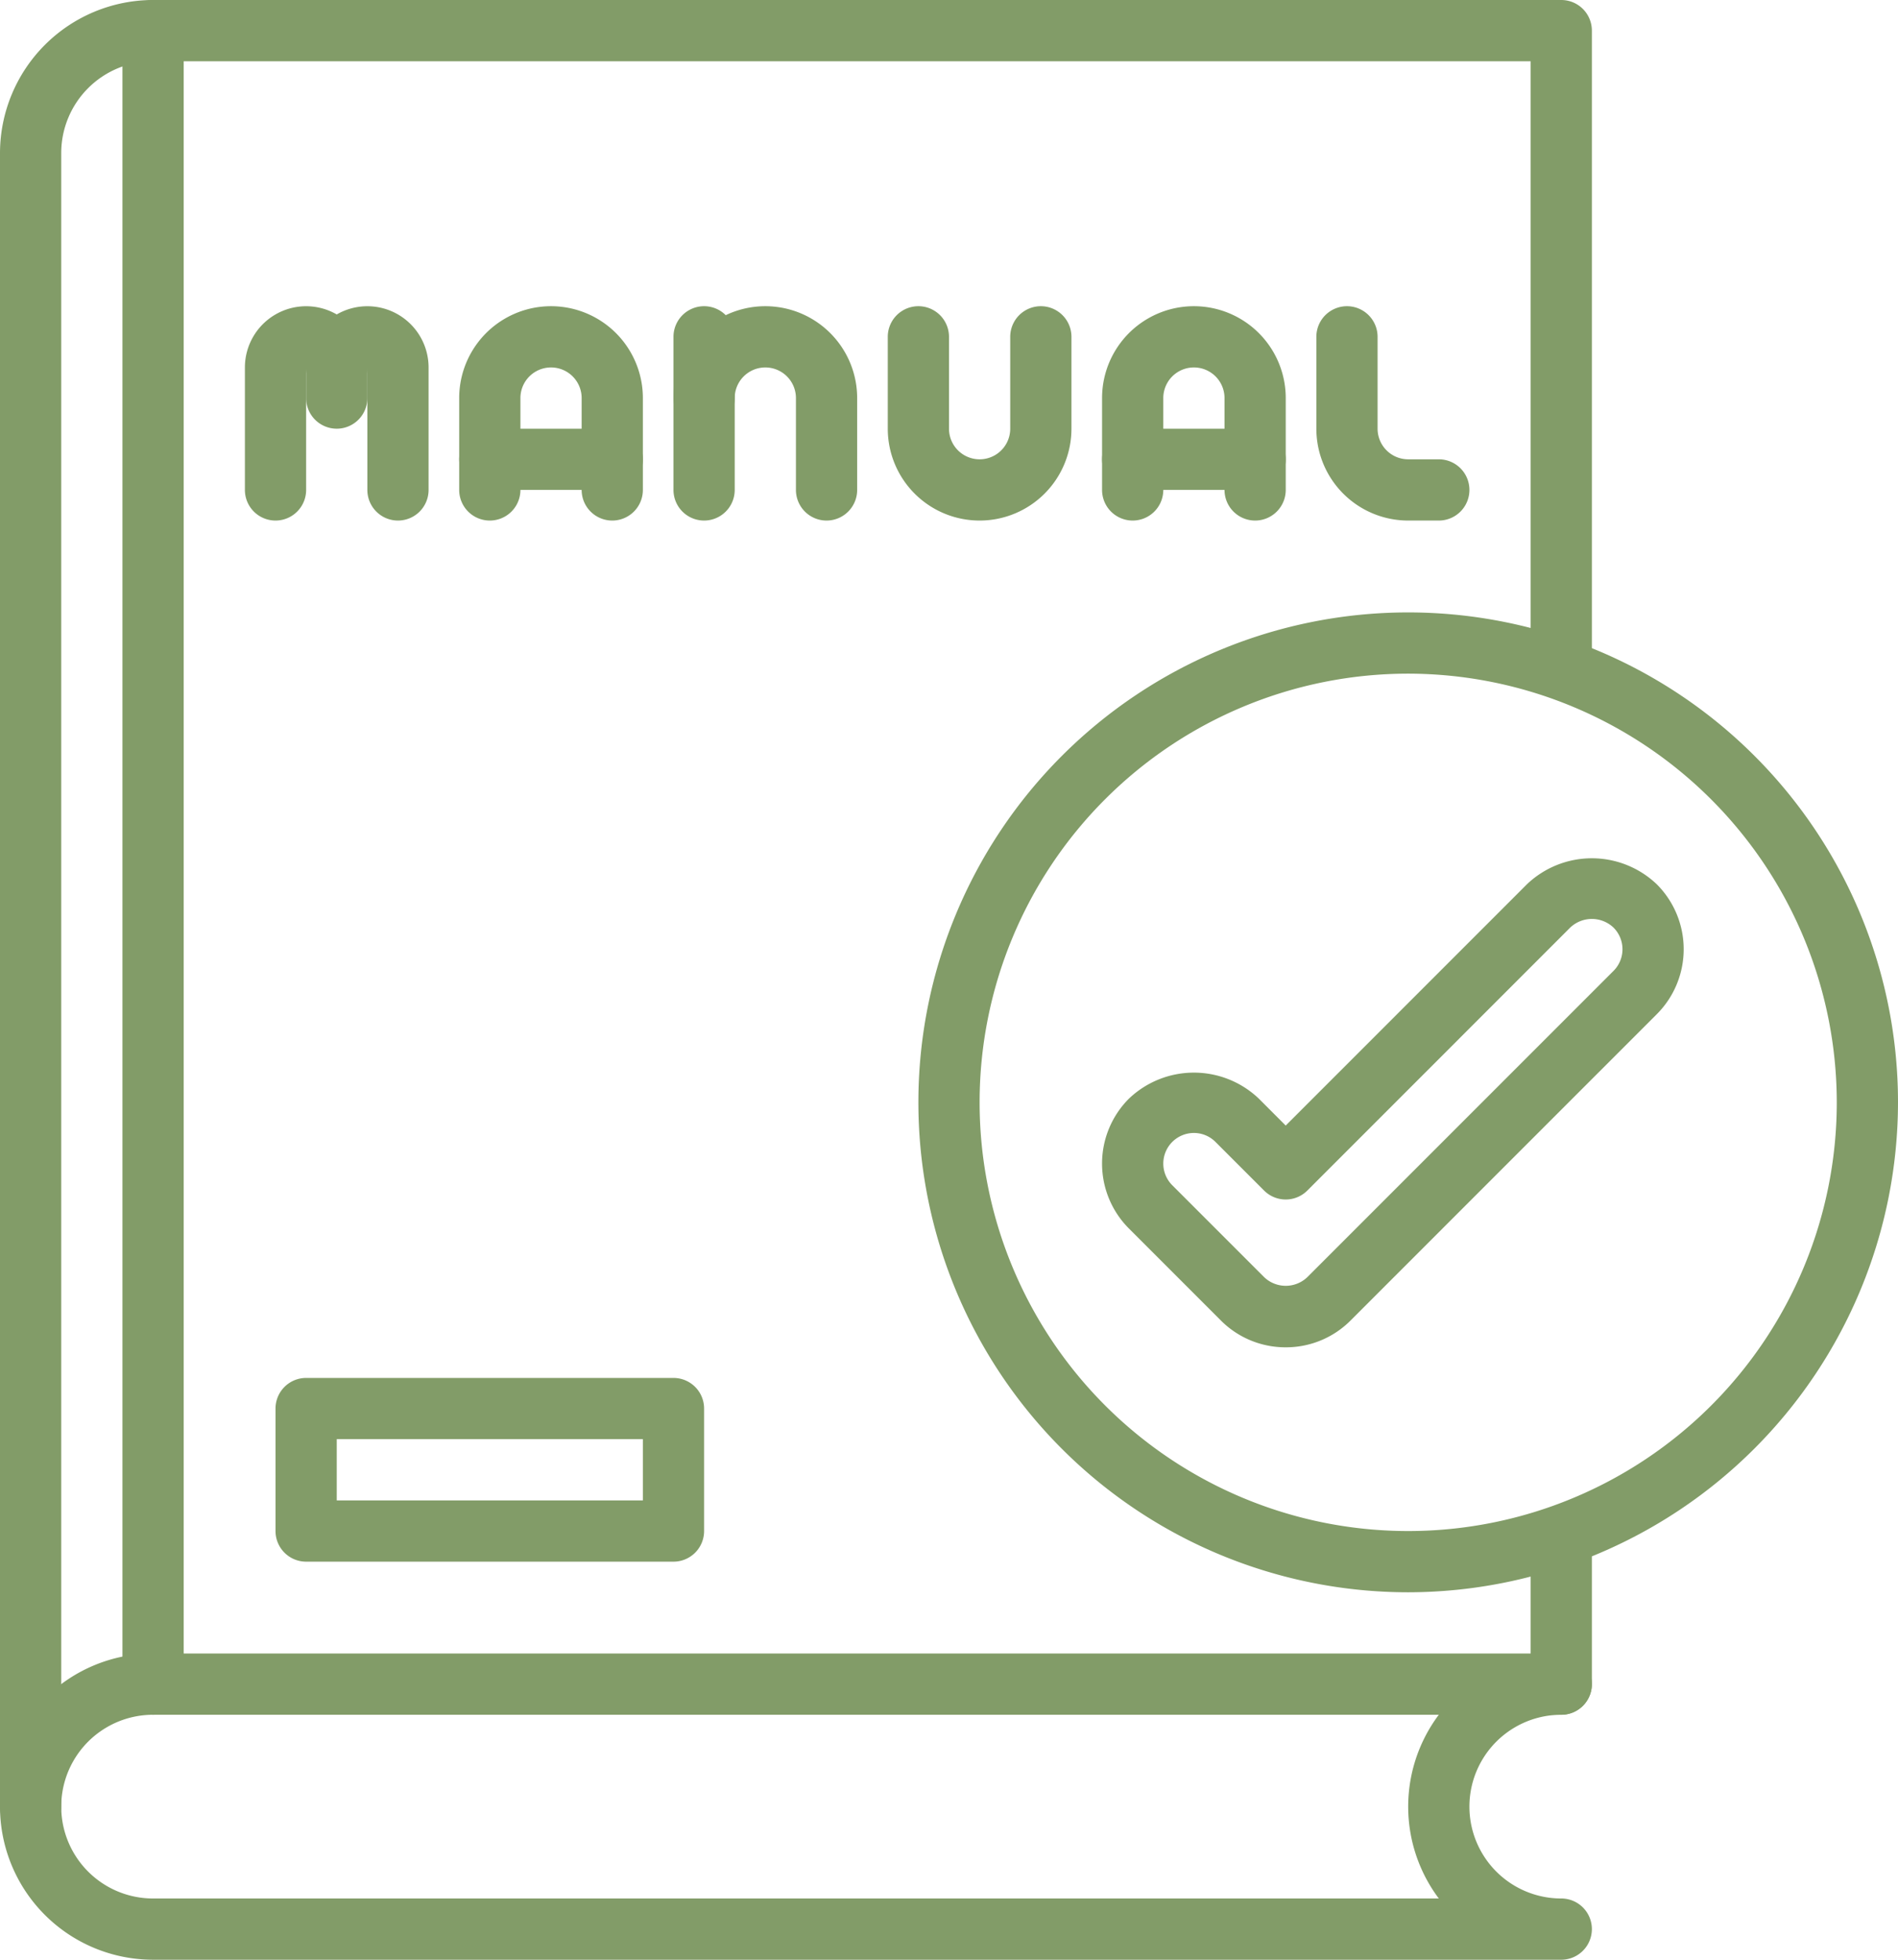 <?xml version="1.0" encoding="UTF-8" standalone="no"?><svg xmlns="http://www.w3.org/2000/svg" xmlns:xlink="http://www.w3.org/1999/xlink" fill="#000000" height="64" preserveAspectRatio="xMidYMid meet" version="1" viewBox="1.0 0.0 62.0 64.0" width="62" zoomAndPan="magnify"><g data-name="14-manual"><g fill="#829c68" id="change1_1"><path d="M52,56H6a1,1,0,0,1-1-1V1A1,1,0,0,1,6,0H52a1,1,0,0,1,1,1V22H51V2H7V54H51V50h2v5A1,1,0,0,1,52,56Z"/><path d="M2,60a1,1,0,0,1-1-1V5A5.006,5.006,0,0,1,6,0,1,1,0,0,1,6,2,3,3,0,0,0,3,5V59A1,1,0,0,1,2,60Z"/><path d="M52,64H6A5,5,0,0,1,6,54a1,1,0,0,1,0,2,3,3,0,0,0,0,6H48a5,5,0,0,1,4-8,1,1,0,0,1,0,2,3,3,0,0,0,0,6,1,1,0,0,1,0,2Z"/><path d="M23,51H11a1,1,0,0,1-1-1V46a1,1,0,0,1,1-1H23a1,1,0,0,1,1,1v4A1,1,0,0,1,23,51ZM12,49H22V47H12Z"/><path d="M21,17a1,1,0,0,1-1-1V13a1,1,0,0,0-2,0v3a1,1,0,0,1-2,0V13a3,3,0,0,1,6,0v3A1,1,0,0,1,21,17Z"/><path d="M21,16H17a1,1,0,0,1,0-2h4a1,1,0,0,1,0,2Z"/><path d="M42,17a1,1,0,0,1-1-1V13a1,1,0,0,0-2,0v3a1,1,0,0,1-2,0V13a3,3,0,0,1,6,0v3A1,1,0,0,1,42,17Z"/><path d="M42,16H38a1,1,0,0,1,0-2h4a1,1,0,0,1,0,2Z"/><path d="M28,17a1,1,0,0,1-1-1V13a1,1,0,0,0-2,0v3a1,1,0,0,1-2,0V13a3,3,0,0,1,6,0v3A1,1,0,0,1,28,17Z"/><path d="M24,14a1,1,0,0,1-1-1V11a1,1,0,0,1,2,0v2A1,1,0,0,1,24,14Z"/><path d="M33,17a3,3,0,0,1-3-3V11a1,1,0,0,1,2,0v3a1,1,0,0,0,2,0V11a1,1,0,0,1,2,0v3A3,3,0,0,1,33,17Z"/><path d="M48,17H47a3,3,0,0,1-3-3V11a1,1,0,0,1,2,0v3a1,1,0,0,0,1,1h1a1,1,0,0,1,0,2Z"/><path d="M14,17a1,1,0,0,1-1-1V12a1,1,0,0,1-2,0v4a1,1,0,0,1-2,0V12a2,2,0,0,1,3-1.731A2,2,0,0,1,15,12v4A1,1,0,0,1,14,17Z"/><path d="M12,14a1,1,0,0,1-1-1V12a1,1,0,0,1,2,0v1A1,1,0,0,1,12,14Z"/><path d="M47,52A16,16,0,1,1,63,36,16.019,16.019,0,0,1,47,52Zm0-30A14,14,0,1,0,61,36,14.015,14.015,0,0,0,47,22Z"/><path d="M43,44a2.98,2.98,0,0,1-2.122-.879l-3-3a3,3,0,0,1,0-4.242,3.073,3.073,0,0,1,4.243,0l.878.879,7.879-7.879a3.073,3.073,0,0,1,4.243,0,3,3,0,0,1,0,4.242l-10,10A2.976,2.976,0,0,1,43,44Zm-3-7a1,1,0,0,0-.707,1.707l3,3a1.021,1.021,0,0,0,1.414,0l10-10a1,1,0,0,0,0-1.414,1.027,1.027,0,0,0-1.415,0l-8.586,8.587a1,1,0,0,1-1.414,0l-1.586-1.586A.993.993,0,0,0,40,37Z"/></g></g></svg>